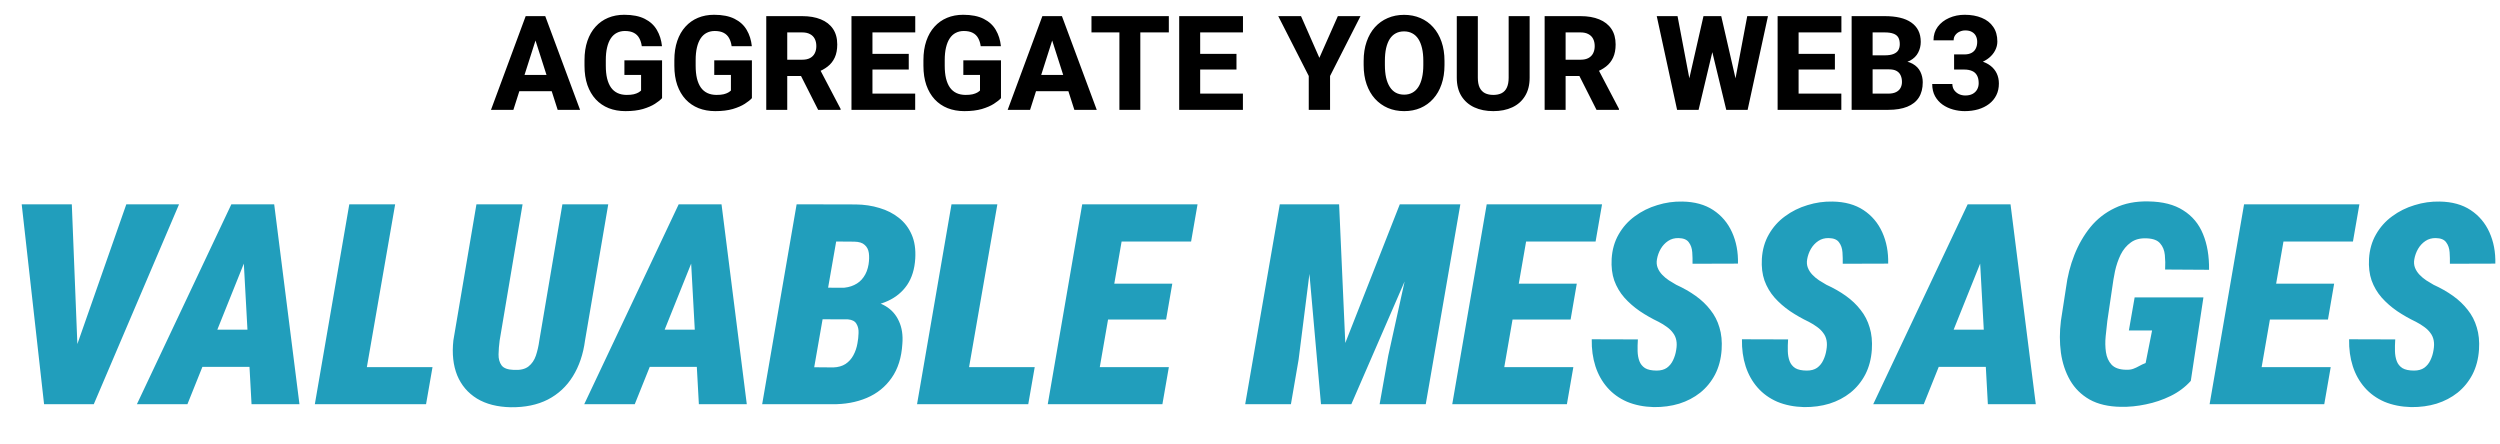 <svg width="569" height="101" viewBox="0 0 569 101" fill="none" xmlns="http://www.w3.org/2000/svg">
<path d="M122.354 7.729L116.847 25H111.749L119.645 3.672H122.867L122.354 7.729ZM126.925 25L121.402 7.729L120.831 3.672H124.098L132.022 25H126.925ZM126.69 17.061V20.752H115.572V17.061H126.69ZM150.685 13.735V22.334C150.333 22.734 149.796 23.164 149.073 23.623C148.36 24.082 147.447 24.477 146.334 24.81C145.221 25.132 143.893 25.293 142.35 25.293C140.953 25.293 139.684 25.068 138.541 24.619C137.398 24.16 136.417 23.491 135.597 22.612C134.776 21.724 134.142 20.64 133.692 19.36C133.253 18.081 133.033 16.616 133.033 14.966V13.706C133.033 12.056 133.253 10.591 133.692 9.312C134.132 8.032 134.752 6.953 135.553 6.074C136.354 5.186 137.306 4.512 138.409 4.053C139.513 3.594 140.733 3.364 142.071 3.364C143.976 3.364 145.533 3.672 146.744 4.287C147.955 4.893 148.873 5.732 149.498 6.807C150.133 7.881 150.523 9.116 150.67 10.513H146.07C145.973 9.8 145.777 9.185 145.484 8.667C145.201 8.149 144.796 7.754 144.269 7.48C143.741 7.197 143.058 7.056 142.218 7.056C141.544 7.056 140.934 7.197 140.387 7.48C139.85 7.754 139.396 8.169 139.024 8.726C138.653 9.282 138.37 9.976 138.175 10.806C137.979 11.626 137.882 12.583 137.882 13.677V14.966C137.882 16.06 137.979 17.021 138.175 17.852C138.38 18.682 138.678 19.375 139.068 19.932C139.459 20.479 139.952 20.894 140.548 21.177C141.153 21.46 141.856 21.602 142.657 21.602C143.282 21.602 143.81 21.553 144.239 21.455C144.669 21.348 145.021 21.216 145.294 21.06C145.567 20.894 145.772 20.742 145.909 20.605V17.061H142.115V13.735H150.685ZM171.134 13.735V22.334C170.782 22.734 170.245 23.164 169.522 23.623C168.81 24.082 167.896 24.477 166.783 24.81C165.67 25.132 164.342 25.293 162.799 25.293C161.402 25.293 160.133 25.068 158.99 24.619C157.848 24.16 156.866 23.491 156.046 22.612C155.226 21.724 154.591 20.64 154.142 19.36C153.702 18.081 153.482 16.616 153.482 14.966V13.706C153.482 12.056 153.702 10.591 154.142 9.312C154.581 8.032 155.201 6.953 156.002 6.074C156.803 5.186 157.755 4.512 158.858 4.053C159.962 3.594 161.183 3.364 162.521 3.364C164.425 3.364 165.982 3.672 167.193 4.287C168.404 4.893 169.322 5.732 169.947 6.807C170.582 7.881 170.973 9.116 171.119 10.513H166.52C166.422 9.8 166.227 9.185 165.934 8.667C165.65 8.149 165.245 7.754 164.718 7.48C164.19 7.197 163.507 7.056 162.667 7.056C161.993 7.056 161.383 7.197 160.836 7.48C160.299 7.754 159.845 8.169 159.474 8.726C159.103 9.282 158.819 9.976 158.624 10.806C158.429 11.626 158.331 12.583 158.331 13.677V14.966C158.331 16.06 158.429 17.021 158.624 17.852C158.829 18.682 159.127 19.375 159.518 19.932C159.908 20.479 160.401 20.894 160.997 21.177C161.603 21.46 162.306 21.602 163.106 21.602C163.731 21.602 164.259 21.553 164.688 21.455C165.118 21.348 165.47 21.216 165.743 21.06C166.017 20.894 166.222 20.742 166.358 20.605V17.061H162.564V13.735H171.134ZM174.4 3.672H182.589C184.22 3.672 185.631 3.916 186.822 4.404C188.023 4.893 188.946 5.615 189.591 6.572C190.235 7.529 190.558 8.711 190.558 10.117C190.558 11.289 190.367 12.285 189.986 13.105C189.605 13.926 189.068 14.604 188.375 15.142C187.691 15.679 186.891 16.113 185.973 16.445L184.42 17.295H177.447L177.418 13.589H182.604C183.316 13.589 183.907 13.462 184.376 13.208C184.845 12.954 185.196 12.598 185.431 12.139C185.675 11.67 185.797 11.123 185.797 10.498C185.797 9.854 185.675 9.297 185.431 8.828C185.187 8.359 184.825 8.003 184.347 7.759C183.878 7.505 183.292 7.378 182.589 7.378H179.176V25H174.4V3.672ZM186.207 25L181.417 15.523L186.456 15.508L191.319 24.78V25H186.207ZM208.297 21.309V25H196.944V21.309H208.297ZM198.57 3.672V25H193.795V3.672H198.57ZM206.832 12.256V15.83H196.944V12.256H206.832ZM208.312 3.672V7.378H196.944V3.672H208.312ZM227.823 13.735V22.334C227.472 22.734 226.935 23.164 226.212 23.623C225.499 24.082 224.586 24.477 223.473 24.81C222.359 25.132 221.031 25.293 219.488 25.293C218.092 25.293 216.822 25.068 215.68 24.619C214.537 24.16 213.556 23.491 212.735 22.612C211.915 21.724 211.28 20.64 210.831 19.36C210.392 18.081 210.172 16.616 210.172 14.966V13.706C210.172 12.056 210.392 10.591 210.831 9.312C211.271 8.032 211.891 6.953 212.691 6.074C213.492 5.186 214.444 4.512 215.548 4.053C216.651 3.594 217.872 3.364 219.21 3.364C221.114 3.364 222.672 3.672 223.883 4.287C225.094 4.893 226.012 5.732 226.637 6.807C227.271 7.881 227.662 9.116 227.809 10.513H223.209C223.111 9.8 222.916 9.185 222.623 8.667C222.34 8.149 221.935 7.754 221.407 7.48C220.88 7.197 220.196 7.056 219.356 7.056C218.683 7.056 218.072 7.197 217.525 7.48C216.988 7.754 216.534 8.169 216.163 8.726C215.792 9.282 215.509 9.976 215.313 10.806C215.118 11.626 215.021 12.583 215.021 13.677V14.966C215.021 16.06 215.118 17.021 215.313 17.852C215.519 18.682 215.816 19.375 216.207 19.932C216.598 20.479 217.091 20.894 217.687 21.177C218.292 21.46 218.995 21.602 219.796 21.602C220.421 21.602 220.948 21.553 221.378 21.455C221.808 21.348 222.159 21.216 222.433 21.06C222.706 20.894 222.911 20.742 223.048 20.605V17.061H219.254V13.735H227.823ZM239.952 7.729L234.444 25H229.347L237.242 3.672H240.465L239.952 7.729ZM244.522 25L239 7.729L238.429 3.672H241.695L249.62 25H244.522ZM244.288 17.061V20.752H233.17V17.061H244.288ZM259.537 3.672V25H254.776V3.672H259.537ZM266.026 3.672V7.378H248.419V3.672H266.026ZM282.887 21.309V25H271.534V21.309H282.887ZM273.16 3.672V25H268.385V3.672H273.16ZM281.422 12.256V15.83H271.534V12.256H281.422ZM282.901 3.672V7.378H271.534V3.672H282.901ZM296.114 3.672L300.289 13.164L304.493 3.672H309.649L302.721 17.295V25H297.872V17.295L290.929 3.672H296.114ZM328.766 13.867V14.819C328.766 16.44 328.541 17.895 328.092 19.185C327.652 20.474 327.022 21.572 326.202 22.48C325.392 23.389 324.425 24.087 323.302 24.575C322.188 25.054 320.953 25.293 319.596 25.293C318.238 25.293 316.998 25.054 315.875 24.575C314.752 24.087 313.775 23.389 312.945 22.48C312.125 21.572 311.49 20.474 311.041 19.185C310.592 17.895 310.367 16.44 310.367 14.819V13.867C310.367 12.246 310.592 10.791 311.041 9.502C311.49 8.203 312.12 7.1 312.931 6.191C313.751 5.283 314.723 4.59 315.846 4.111C316.969 3.623 318.209 3.379 319.566 3.379C320.924 3.379 322.164 3.623 323.287 4.111C324.41 4.59 325.377 5.283 326.188 6.191C327.008 7.1 327.643 8.203 328.092 9.502C328.541 10.791 328.766 12.246 328.766 13.867ZM323.946 14.819V13.838C323.946 12.754 323.849 11.797 323.653 10.967C323.458 10.127 323.175 9.424 322.804 8.857C322.433 8.291 321.974 7.866 321.427 7.583C320.88 7.29 320.26 7.144 319.566 7.144C318.844 7.144 318.214 7.29 317.677 7.583C317.14 7.866 316.686 8.291 316.314 8.857C315.953 9.424 315.675 10.127 315.479 10.967C315.294 11.797 315.201 12.754 315.201 13.838V14.819C315.201 15.894 315.294 16.851 315.479 17.69C315.675 18.52 315.958 19.224 316.329 19.8C316.7 20.376 317.154 20.811 317.691 21.104C318.238 21.396 318.873 21.543 319.596 21.543C320.289 21.543 320.904 21.396 321.441 21.104C321.988 20.811 322.447 20.376 322.818 19.8C323.189 19.224 323.468 18.52 323.653 17.69C323.849 16.851 323.946 15.894 323.946 14.819ZM343.37 3.672H348.146V17.676C348.146 19.336 347.794 20.732 347.091 21.865C346.397 22.998 345.431 23.852 344.19 24.429C342.95 25.005 341.515 25.293 339.884 25.293C338.243 25.293 336.798 25.005 335.548 24.429C334.308 23.852 333.331 22.998 332.618 21.865C331.915 20.732 331.563 19.336 331.563 17.676V3.672H336.354V17.676C336.354 18.594 336.49 19.346 336.764 19.932C337.047 20.508 337.452 20.933 337.979 21.206C338.507 21.47 339.142 21.602 339.884 21.602C340.626 21.602 341.256 21.47 341.773 21.206C342.301 20.933 342.696 20.508 342.96 19.932C343.233 19.346 343.37 18.594 343.37 17.676V3.672ZM351.559 3.672H359.747C361.378 3.672 362.789 3.916 363.98 4.404C365.182 4.893 366.104 5.615 366.749 6.572C367.394 7.529 367.716 8.711 367.716 10.117C367.716 11.289 367.525 12.285 367.145 13.105C366.764 13.926 366.227 14.604 365.533 15.142C364.85 15.679 364.049 16.113 363.131 16.445L361.578 17.295H354.605L354.576 13.589H359.762C360.475 13.589 361.065 13.462 361.534 13.208C362.003 12.954 362.354 12.598 362.589 12.139C362.833 11.67 362.955 11.123 362.955 10.498C362.955 9.854 362.833 9.297 362.589 8.828C362.345 8.359 361.983 8.003 361.505 7.759C361.036 7.505 360.45 7.378 359.747 7.378H356.334V25H351.559V3.672ZM363.365 25L358.575 15.523L363.614 15.508L368.478 24.78V25H363.365ZM383.463 22.334L387.711 3.672H390.157L391.124 5.986L386.598 25H383.917L383.463 22.334ZM381.808 3.672L385.367 22.422L384.752 25H381.705L377.076 3.672H381.808ZM394.156 22.319L397.672 3.672H402.389L397.76 25H394.742L394.156 22.319ZM391.754 3.672L396.061 22.436L395.562 25H392.896L388.297 5.972L389.308 3.672H391.754ZM419.088 21.309V25H407.735V21.309H419.088ZM409.361 3.672V25H404.586V3.672H409.361ZM417.623 12.256V15.83H407.735V12.256H417.623ZM419.103 3.672V7.378H407.735V3.672H419.103ZM429.957 15.786H424.479L424.449 12.593H428.976C429.776 12.593 430.426 12.495 430.924 12.3C431.432 12.104 431.803 11.821 432.037 11.45C432.271 11.069 432.389 10.601 432.389 10.044C432.389 9.409 432.271 8.896 432.037 8.506C431.803 8.115 431.432 7.832 430.924 7.656C430.426 7.471 429.781 7.378 428.99 7.378H426.207V25H421.432V3.672H428.99C430.27 3.672 431.412 3.789 432.418 4.023C433.424 4.258 434.278 4.619 434.981 5.107C435.694 5.596 436.236 6.206 436.607 6.938C436.979 7.671 437.164 8.535 437.164 9.531C437.164 10.4 436.969 11.211 436.578 11.963C436.197 12.715 435.582 13.325 434.732 13.794C433.883 14.263 432.745 14.517 431.319 14.556L429.957 15.786ZM429.767 25H423.263L424.991 21.309H429.767C430.499 21.309 431.095 21.191 431.554 20.957C432.013 20.723 432.35 20.405 432.564 20.005C432.779 19.605 432.887 19.155 432.887 18.657C432.887 18.071 432.784 17.564 432.579 17.134C432.384 16.704 432.071 16.372 431.642 16.138C431.222 15.903 430.66 15.786 429.957 15.786H425.68L425.709 12.593H430.938L432.052 13.852C433.409 13.823 434.493 14.043 435.304 14.512C436.124 14.971 436.715 15.576 437.076 16.328C437.438 17.08 437.618 17.876 437.618 18.716C437.618 20.102 437.32 21.265 436.725 22.202C436.129 23.13 435.245 23.828 434.073 24.297C432.911 24.766 431.476 25 429.767 25ZM444.752 12.388H447.081C447.745 12.388 448.292 12.271 448.722 12.036C449.161 11.802 449.483 11.47 449.688 11.04C449.903 10.61 450.011 10.107 450.011 9.531C450.011 9.033 449.913 8.589 449.718 8.198C449.522 7.808 449.225 7.5 448.824 7.275C448.434 7.041 447.926 6.924 447.301 6.924C446.852 6.924 446.422 7.017 446.012 7.202C445.611 7.378 445.284 7.637 445.03 7.979C444.776 8.311 444.649 8.711 444.649 9.18H440.064C440.064 7.988 440.387 6.958 441.031 6.089C441.686 5.22 442.55 4.551 443.624 4.082C444.708 3.604 445.89 3.364 447.169 3.364C448.644 3.364 449.938 3.599 451.051 4.067C452.174 4.526 453.043 5.21 453.658 6.118C454.283 7.017 454.596 8.13 454.596 9.458C454.596 10.151 454.43 10.82 454.098 11.465C453.775 12.1 453.312 12.666 452.706 13.164C452.11 13.652 451.397 14.043 450.567 14.336C449.747 14.619 448.834 14.761 447.828 14.761H444.752V12.388ZM444.752 15.83V13.501H447.828C448.941 13.501 449.938 13.628 450.816 13.882C451.695 14.136 452.442 14.502 453.058 14.98C453.673 15.459 454.142 16.04 454.464 16.724C454.786 17.407 454.947 18.169 454.947 19.009C454.947 20.005 454.752 20.894 454.361 21.675C453.971 22.456 453.424 23.115 452.721 23.652C452.018 24.189 451.192 24.6 450.245 24.883C449.298 25.156 448.272 25.293 447.169 25.293C446.28 25.293 445.396 25.171 444.518 24.927C443.639 24.683 442.843 24.311 442.13 23.814C441.417 23.306 440.846 22.666 440.416 21.895C439.986 21.113 439.771 20.186 439.771 19.111H444.356C444.356 19.609 444.483 20.059 444.737 20.459C445.001 20.85 445.357 21.162 445.807 21.396C446.266 21.621 446.764 21.733 447.301 21.733C447.945 21.733 448.492 21.616 448.941 21.382C449.4 21.138 449.747 20.806 449.981 20.386C450.226 19.966 450.348 19.482 450.348 18.936C450.348 18.193 450.216 17.598 449.952 17.148C449.698 16.689 449.327 16.357 448.839 16.152C448.351 15.938 447.765 15.83 447.081 15.83H444.752Z" fill="black"/>
<path d="M16.719 80.844L28.75 46.5H40.75L21.344 92H13.625L16.719 80.844ZM16.344 46.5L17.75 81.875L17.438 92H10.031L4.938 46.5H16.344ZM56.875 56.562L42.656 92H31.156L52.656 46.5H59.906L56.875 56.562ZM57.25 92L55.25 55.5L55.5 46.5H62.406L68.156 92H57.25ZM60.469 75.031L58.969 83.5H39.781L41.281 75.031H60.469ZM98.438 83.562L96.969 92H78.344L79.844 83.562H98.438ZM89.938 46.5L82.031 92H71.656L79.5 46.5H89.938ZM128 46.5H138.438L133.156 77.469C132.74 80.615 131.812 83.344 130.375 85.656C128.958 87.948 127.062 89.708 124.688 90.938C122.312 92.146 119.5 92.729 116.25 92.688C113.188 92.625 110.625 91.969 108.562 90.719C106.5 89.448 105 87.688 104.062 85.438C103.146 83.167 102.854 80.51 103.188 77.469L108.438 46.5H118.938L113.719 77.5C113.573 78.583 113.49 79.635 113.469 80.656C113.448 81.656 113.677 82.49 114.156 83.156C114.635 83.802 115.562 84.146 116.938 84.188C118.396 84.271 119.51 84.01 120.281 83.406C121.052 82.802 121.615 81.979 121.969 80.938C122.323 79.875 122.583 78.729 122.75 77.5L128 46.5ZM158.688 56.562L144.469 92H132.969L154.469 46.5H161.719L158.688 56.562ZM159.062 92L157.062 55.5L157.312 46.5H164.219L169.969 92H159.062ZM162.281 75.031L160.781 83.5H141.594L143.094 75.031H162.281ZM192.906 72.656H183.25L184.5 65.469L191.375 65.531C192.521 65.51 193.531 65.292 194.406 64.875C195.302 64.458 196.021 63.854 196.562 63.062C197.125 62.271 197.5 61.302 197.688 60.156C197.833 59.198 197.854 58.344 197.75 57.594C197.646 56.823 197.333 56.208 196.812 55.75C196.312 55.271 195.521 55.021 194.438 55L190.312 54.969L183.844 92H173.469L181.312 46.5L194.781 46.531C196.698 46.552 198.5 46.823 200.188 47.344C201.875 47.844 203.344 48.594 204.594 49.594C205.865 50.594 206.833 51.865 207.5 53.406C208.167 54.927 208.438 56.74 208.312 58.844C208.167 61.24 207.552 63.24 206.469 64.844C205.385 66.427 203.938 67.635 202.125 68.469C200.333 69.302 198.292 69.76 196 69.844L192.906 72.656ZM189.312 92H177.094L182.188 83.562L189.688 83.625C190.771 83.583 191.688 83.323 192.438 82.844C193.188 82.344 193.781 81.688 194.219 80.875C194.677 80.042 194.99 79.125 195.156 78.125C195.302 77.396 195.385 76.625 195.406 75.812C195.448 75 195.292 74.302 194.938 73.719C194.604 73.115 193.958 72.771 193 72.688L184.625 72.656L185.969 65.469L194.625 65.5L196.5 68.344C198.5 68.406 200.177 68.844 201.531 69.656C202.906 70.469 203.927 71.615 204.594 73.094C205.281 74.573 205.542 76.302 205.375 78.281C205.188 81.385 204.375 83.958 202.938 86C201.521 88.042 199.635 89.562 197.281 90.562C194.927 91.562 192.271 92.042 189.312 92ZM235.5 83.562L234.031 92H215.406L216.906 83.562H235.5ZM227 46.5L219.094 92H208.719L216.562 46.5H227ZM266.031 83.562L264.562 92H245.188L246.688 83.562H266.031ZM256.75 46.5L248.844 92H238.469L246.312 46.5H256.75ZM266.812 64.562L265.406 72.719H248.562L250 64.562H266.812ZM272.562 46.5L271.094 54.969H251.594L253.094 46.5H272.562ZM296.625 46.5H304.781L306.188 78.062L318.594 46.5H327.312L307.562 92H300.656L296.625 46.5ZM291.281 46.5H300.031L295.562 81.844L293.812 92H283.406L291.281 46.5ZM323.562 46.5H332.375L324.5 92H314L315.969 80.938L323.562 46.5ZM358.094 83.562L356.625 92H337.25L338.75 83.562H358.094ZM348.812 46.5L340.906 92H330.531L338.375 46.5H348.812ZM358.875 64.562L357.469 72.719H340.625L342.062 64.562H358.875ZM364.625 46.5L363.156 54.969H343.656L345.156 46.5H364.625ZM381.5 79.656C381.646 78.844 381.656 78.115 381.531 77.469C381.406 76.823 381.156 76.26 380.781 75.781C380.427 75.281 379.958 74.823 379.375 74.406C378.812 73.99 378.188 73.604 377.5 73.25C375.979 72.521 374.552 71.708 373.219 70.812C371.885 69.896 370.708 68.865 369.688 67.719C368.688 66.573 367.927 65.281 367.406 63.844C366.906 62.406 366.708 60.76 366.812 58.906C366.938 56.823 367.469 54.969 368.406 53.344C369.344 51.698 370.573 50.323 372.094 49.219C373.615 48.094 375.312 47.25 377.188 46.688C379.062 46.104 380.969 45.833 382.906 45.875C385.698 45.917 388.042 46.562 389.938 47.812C391.833 49.062 393.26 50.75 394.219 52.875C395.177 55 395.625 57.375 395.562 60L385.219 60.031C385.24 59.177 385.219 58.302 385.156 57.406C385.094 56.51 384.833 55.76 384.375 55.156C383.938 54.531 383.156 54.208 382.031 54.188C381.135 54.167 380.344 54.385 379.656 54.844C378.969 55.302 378.406 55.906 377.969 56.656C377.552 57.385 377.271 58.167 377.125 59C377 59.708 377.052 60.354 377.281 60.938C377.51 61.521 377.854 62.052 378.312 62.531C378.771 63.01 379.281 63.438 379.844 63.812C380.427 64.188 380.979 64.521 381.5 64.812C383.146 65.562 384.625 66.406 385.938 67.344C387.25 68.281 388.365 69.344 389.281 70.531C390.219 71.698 390.906 73.031 391.344 74.531C391.802 76.01 391.969 77.698 391.844 79.594C391.698 81.719 391.198 83.604 390.344 85.25C389.49 86.875 388.365 88.25 386.969 89.375C385.573 90.479 383.979 91.312 382.188 91.875C380.396 92.417 378.469 92.677 376.406 92.656C374.135 92.594 372.104 92.188 370.312 91.438C368.542 90.667 367.052 89.594 365.844 88.219C364.635 86.844 363.729 85.229 363.125 83.375C362.521 81.5 362.24 79.448 362.281 77.219L372.781 77.25C372.719 78.167 372.698 79.052 372.719 79.906C372.74 80.76 372.875 81.521 373.125 82.188C373.375 82.854 373.802 83.385 374.406 83.781C375.031 84.156 375.917 84.344 377.062 84.344C378 84.344 378.771 84.135 379.375 83.719C379.979 83.281 380.448 82.708 380.781 82C381.135 81.271 381.375 80.49 381.5 79.656ZM415.688 79.656C415.833 78.844 415.844 78.115 415.719 77.469C415.594 76.823 415.344 76.26 414.969 75.781C414.615 75.281 414.146 74.823 413.562 74.406C413 73.99 412.375 73.604 411.688 73.25C410.167 72.521 408.74 71.708 407.406 70.812C406.073 69.896 404.896 68.865 403.875 67.719C402.875 66.573 402.115 65.281 401.594 63.844C401.094 62.406 400.896 60.76 401 58.906C401.125 56.823 401.656 54.969 402.594 53.344C403.531 51.698 404.76 50.323 406.281 49.219C407.802 48.094 409.5 47.25 411.375 46.688C413.25 46.104 415.156 45.833 417.094 45.875C419.885 45.917 422.229 46.562 424.125 47.812C426.021 49.062 427.448 50.75 428.406 52.875C429.365 55 429.812 57.375 429.75 60L419.406 60.031C419.427 59.177 419.406 58.302 419.344 57.406C419.281 56.51 419.021 55.76 418.562 55.156C418.125 54.531 417.344 54.208 416.219 54.188C415.323 54.167 414.531 54.385 413.844 54.844C413.156 55.302 412.594 55.906 412.156 56.656C411.74 57.385 411.458 58.167 411.312 59C411.188 59.708 411.24 60.354 411.469 60.938C411.698 61.521 412.042 62.052 412.5 62.531C412.958 63.01 413.469 63.438 414.031 63.812C414.615 64.188 415.167 64.521 415.688 64.812C417.333 65.562 418.812 66.406 420.125 67.344C421.438 68.281 422.552 69.344 423.469 70.531C424.406 71.698 425.094 73.031 425.531 74.531C425.99 76.01 426.156 77.698 426.031 79.594C425.885 81.719 425.385 83.604 424.531 85.25C423.677 86.875 422.552 88.25 421.156 89.375C419.76 90.479 418.167 91.312 416.375 91.875C414.583 92.417 412.656 92.677 410.594 92.656C408.323 92.594 406.292 92.188 404.5 91.438C402.729 90.667 401.24 89.594 400.031 88.219C398.823 86.844 397.917 85.229 397.312 83.375C396.708 81.5 396.427 79.448 396.469 77.219L406.969 77.25C406.906 78.167 406.885 79.052 406.906 79.906C406.927 80.76 407.062 81.521 407.312 82.188C407.562 82.854 407.99 83.385 408.594 83.781C409.219 84.156 410.104 84.344 411.25 84.344C412.188 84.344 412.958 84.135 413.562 83.719C414.167 83.281 414.635 82.708 414.969 82C415.323 81.271 415.562 80.49 415.688 79.656ZM452.062 56.562L437.844 92H426.344L447.844 46.5H455.094L452.062 56.562ZM452.438 92L450.438 55.5L450.688 46.5H457.594L463.344 92H452.438ZM455.656 75.031L454.156 83.5H434.969L436.469 75.031H455.656ZM501.5 67.688L498.625 86.688C497.354 88.104 495.823 89.25 494.031 90.125C492.24 91 490.365 91.635 488.406 92.031C486.448 92.448 484.542 92.635 482.688 92.594C479.875 92.552 477.51 92 475.594 90.938C473.698 89.854 472.219 88.396 471.156 86.562C470.094 84.708 469.396 82.615 469.062 80.281C468.75 77.948 468.75 75.531 469.062 73.031L470.219 65.531C470.552 62.906 471.188 60.406 472.125 58.031C473.062 55.656 474.281 53.542 475.781 51.688C477.302 49.833 479.156 48.385 481.344 47.344C483.531 46.281 486.073 45.781 488.969 45.844C492.219 45.885 494.865 46.562 496.906 47.875C498.969 49.167 500.469 50.969 501.406 53.281C502.365 55.594 502.823 58.302 502.781 61.406L492.781 61.344C492.844 60.198 492.823 59.094 492.719 58.031C492.615 56.969 492.26 56.094 491.656 55.406C491.073 54.698 490.073 54.312 488.656 54.25C487.156 54.167 485.927 54.479 484.969 55.188C484.01 55.875 483.24 56.802 482.656 57.969C482.094 59.135 481.667 60.385 481.375 61.719C481.104 63.052 480.896 64.292 480.75 65.438L479.625 73.062C479.5 74.104 479.375 75.26 479.25 76.531C479.125 77.781 479.146 78.99 479.312 80.156C479.479 81.302 479.906 82.25 480.594 83C481.302 83.75 482.406 84.135 483.906 84.156C484.552 84.177 485.094 84.104 485.531 83.938C485.99 83.771 486.438 83.562 486.875 83.312C487.312 83.062 487.802 82.833 488.344 82.625L489.812 75.219H484.531L485.844 67.688H501.5ZM530.469 83.562L529 92H509.625L511.125 83.562H530.469ZM521.188 46.5L513.281 92H502.906L510.75 46.5H521.188ZM531.25 64.562L529.844 72.719H513L514.438 64.562H531.25ZM537 46.5L535.531 54.969H516.031L517.531 46.5H537ZM553.875 79.656C554.021 78.844 554.031 78.115 553.906 77.469C553.781 76.823 553.531 76.26 553.156 75.781C552.802 75.281 552.333 74.823 551.75 74.406C551.188 73.99 550.562 73.604 549.875 73.25C548.354 72.521 546.927 71.708 545.594 70.812C544.26 69.896 543.083 68.865 542.062 67.719C541.062 66.573 540.302 65.281 539.781 63.844C539.281 62.406 539.083 60.76 539.188 58.906C539.312 56.823 539.844 54.969 540.781 53.344C541.719 51.698 542.948 50.323 544.469 49.219C545.99 48.094 547.688 47.25 549.562 46.688C551.438 46.104 553.344 45.833 555.281 45.875C558.073 45.917 560.417 46.562 562.312 47.812C564.208 49.062 565.635 50.75 566.594 52.875C567.552 55 568 57.375 567.938 60L557.594 60.031C557.615 59.177 557.594 58.302 557.531 57.406C557.469 56.51 557.208 55.76 556.75 55.156C556.312 54.531 555.531 54.208 554.406 54.188C553.51 54.167 552.719 54.385 552.031 54.844C551.344 55.302 550.781 55.906 550.344 56.656C549.927 57.385 549.646 58.167 549.5 59C549.375 59.708 549.427 60.354 549.656 60.938C549.885 61.521 550.229 62.052 550.688 62.531C551.146 63.01 551.656 63.438 552.219 63.812C552.802 64.188 553.354 64.521 553.875 64.812C555.521 65.562 557 66.406 558.312 67.344C559.625 68.281 560.74 69.344 561.656 70.531C562.594 71.698 563.281 73.031 563.719 74.531C564.177 76.01 564.344 77.698 564.219 79.594C564.073 81.719 563.573 83.604 562.719 85.25C561.865 86.875 560.74 88.25 559.344 89.375C557.948 90.479 556.354 91.312 554.562 91.875C552.771 92.417 550.844 92.677 548.781 92.656C546.51 92.594 544.479 92.188 542.688 91.438C540.917 90.667 539.427 89.594 538.219 88.219C537.01 86.844 536.104 85.229 535.5 83.375C534.896 81.5 534.615 79.448 534.656 77.219L545.156 77.25C545.094 78.167 545.073 79.052 545.094 79.906C545.115 80.76 545.25 81.521 545.5 82.188C545.75 82.854 546.177 83.385 546.781 83.781C547.406 84.156 548.292 84.344 549.438 84.344C550.375 84.344 551.146 84.135 551.75 83.719C552.354 83.281 552.823 82.708 553.156 82C553.51 81.271 553.75 80.49 553.875 79.656Z" fill="#219EBC"/>
</svg>
